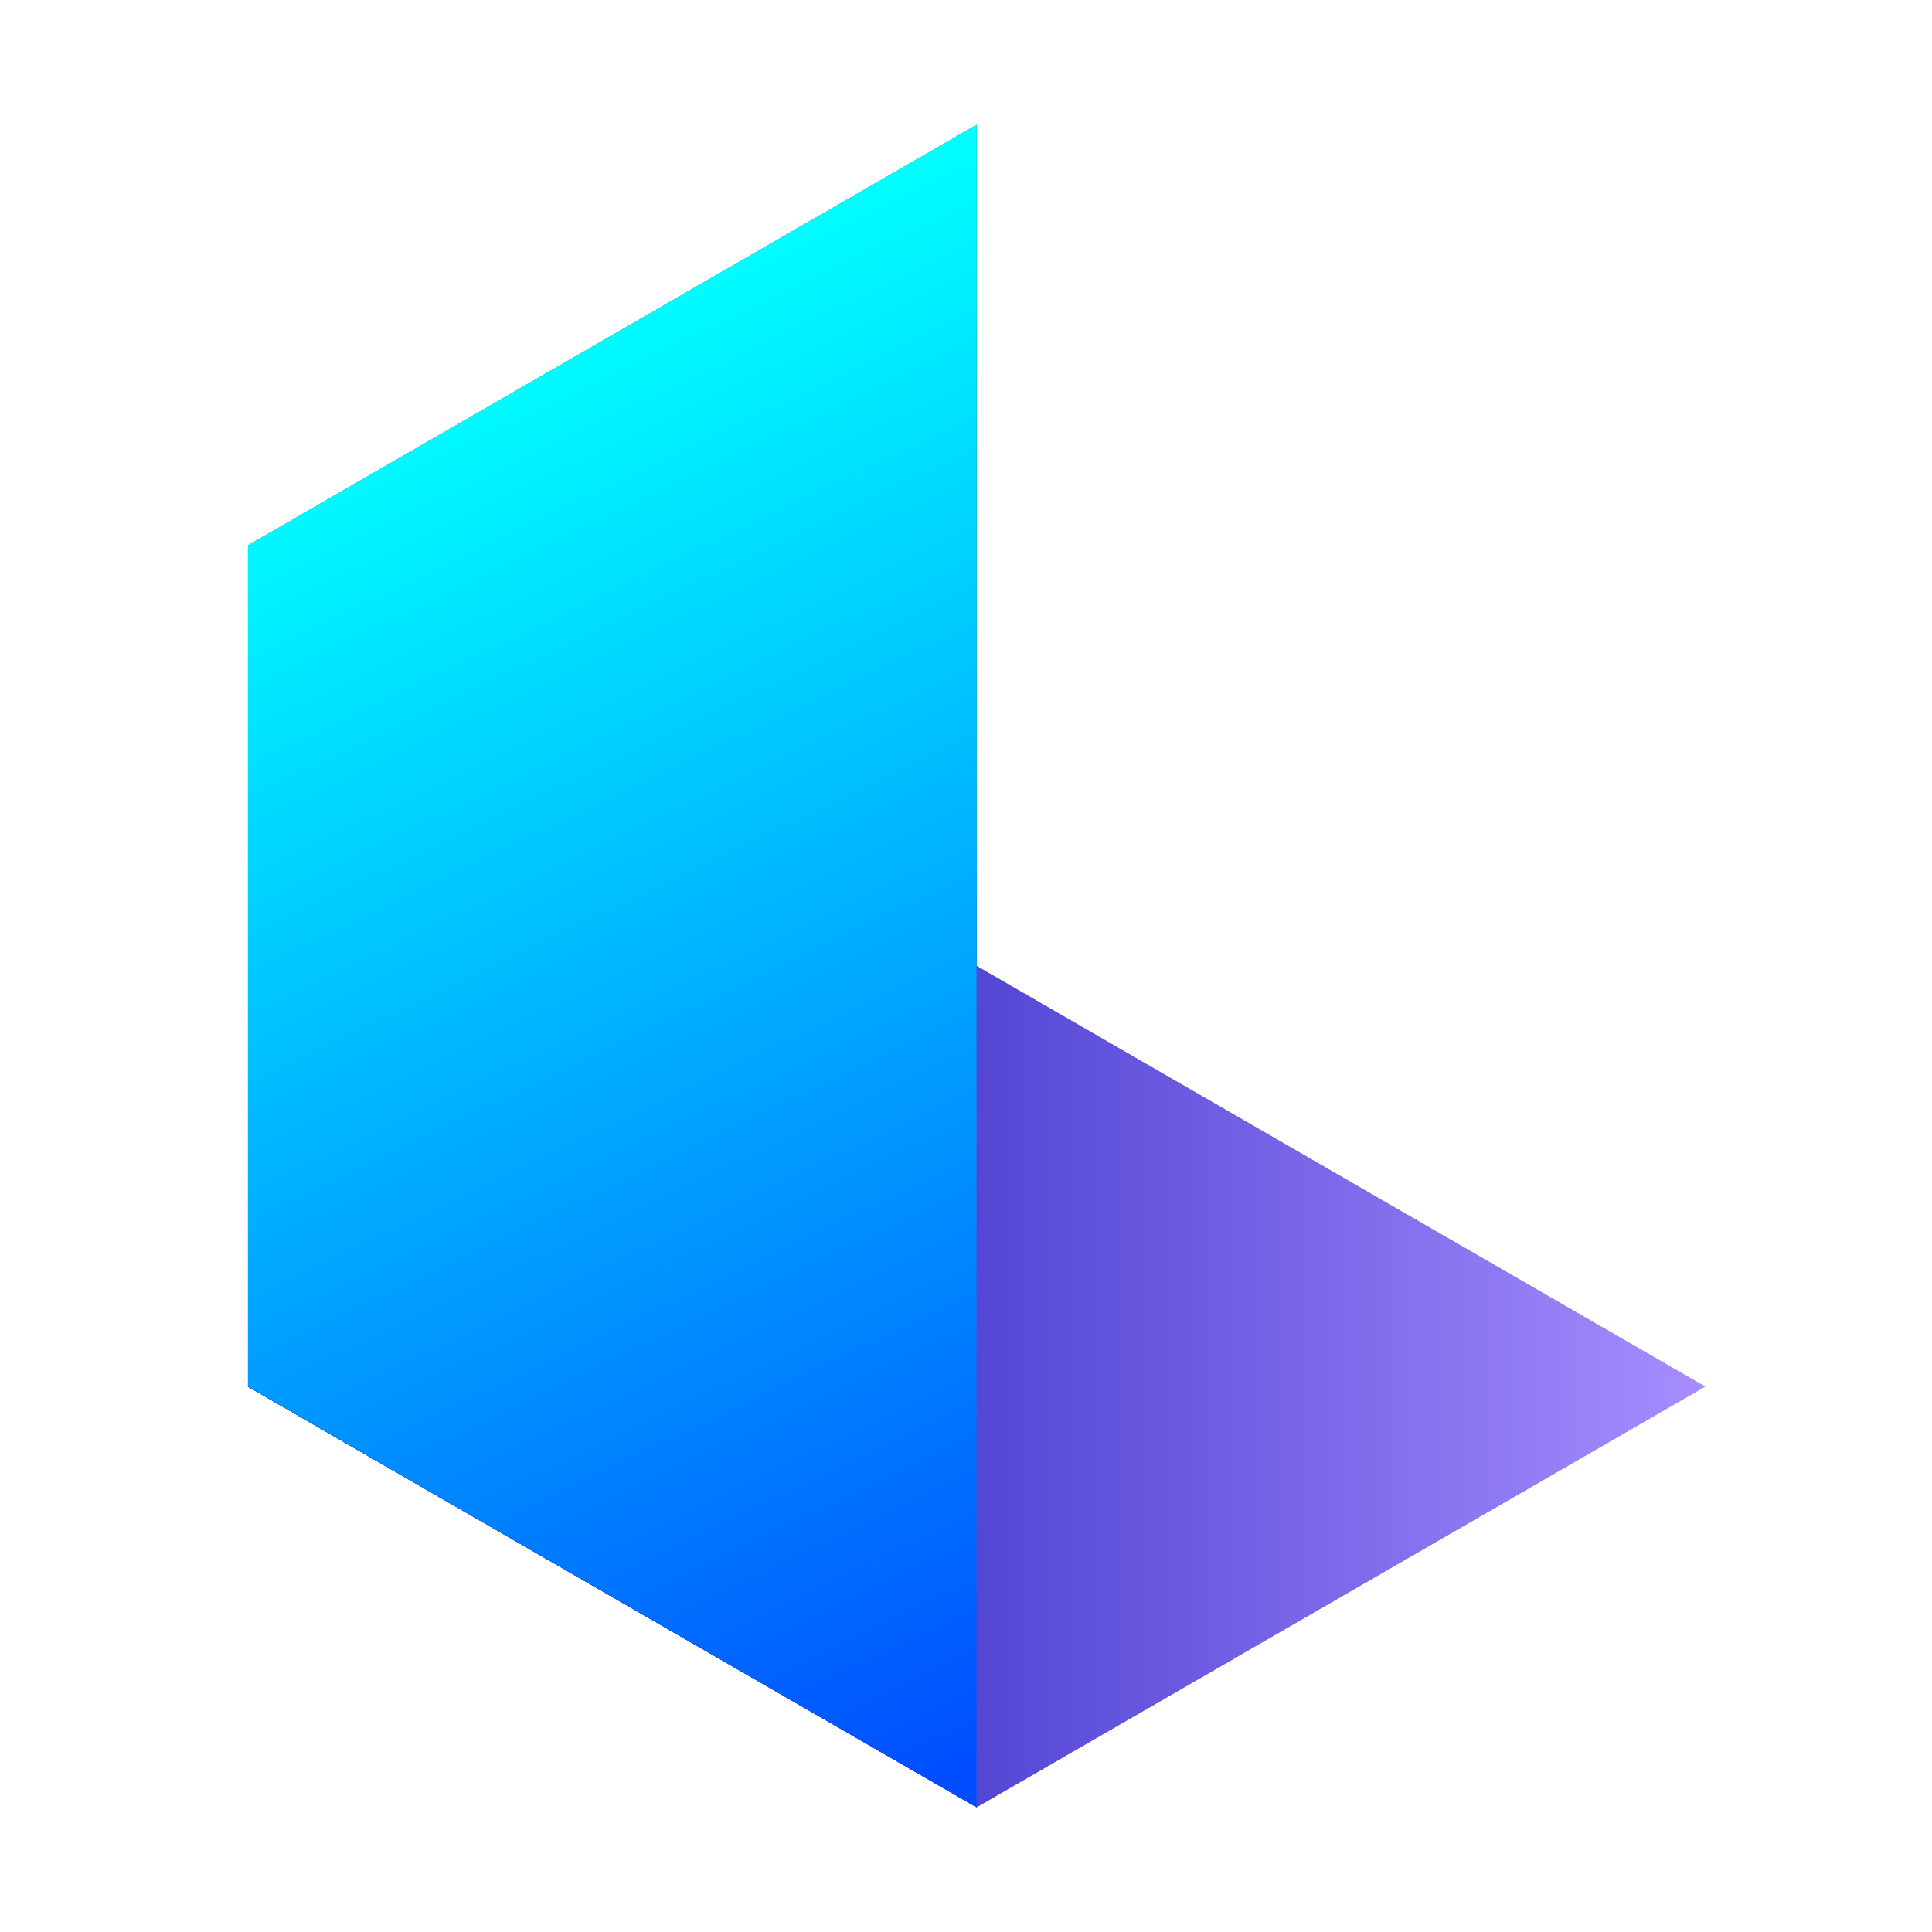<svg viewBox="0 0 32 32" height="32" width="32" fill="none" xmlns="http://www.w3.org/2000/svg"><g clip-path="url(#a)"><path fill="#000" d="m4.108 9.033 12.066-6.965v27.865L4.108 22.967V9.033Z"></path><path fill="url(#b)" d="M16.174 29.933 4.108 22.967 16.174 16l12.066 6.966-12.066 6.967Z"></path><path fill="url(#c)" d="M16.174 29.933 4.108 22.967 16.174 16l12.066 6.966-12.066 6.967Z"></path><path style="mix-blend-mode:screen" fill="url(#d)" d="m4.108 9.033 12.066-6.965v27.865L4.108 22.967V9.033Z"></path><path style="mix-blend-mode:overlay" fill="url(#e)" d="M16.174 29.933 4.108 22.967 16.174 16l12.066 6.966-12.066 6.967Z"></path><path style="mix-blend-mode:overlay" fill="url(#f)" d="m4.108 9.033 12.066-6.965v27.865L4.108 22.967V9.033Z"></path></g><defs><linearGradient gradientUnits="userSpaceOnUse" y2="22.966" y1="22.966" x2="28.24" x1="4.108" id="b"><stop stop-color="#00A"></stop><stop stop-color="#A78DFF" offset="1"></stop></linearGradient><linearGradient gradientUnits="userSpaceOnUse" y2="22.966" y1="22.966" x2="28.24" x1="4.108" id="c"><stop stop-color="#00A"></stop><stop stop-color="#A78DFF" offset="1"></stop></linearGradient><linearGradient gradientUnits="userSpaceOnUse" y2="6.416" y1="28.357" x2="7.211" x1="17.747" id="d"><stop stop-color="#004EFF"></stop><stop stop-color="#0FF" offset="1"></stop></linearGradient><linearGradient gradientUnits="userSpaceOnUse" y2="22.966" y1="22.966" x2="28.24" x1="4.108" id="e"><stop stop-color="#00A"></stop><stop stop-color="#A78DFF" offset="1"></stop></linearGradient><linearGradient gradientUnits="userSpaceOnUse" y2="6.416" y1="28.357" x2="7.211" x1="17.747" id="f"><stop stop-color="#004EFF"></stop><stop stop-color="#0FF" offset="1"></stop></linearGradient><clipPath id="a"><path transform="translate(4 2)" fill="#fff" d="M0 0h24.348v28H0z"></path></clipPath></defs></svg>
